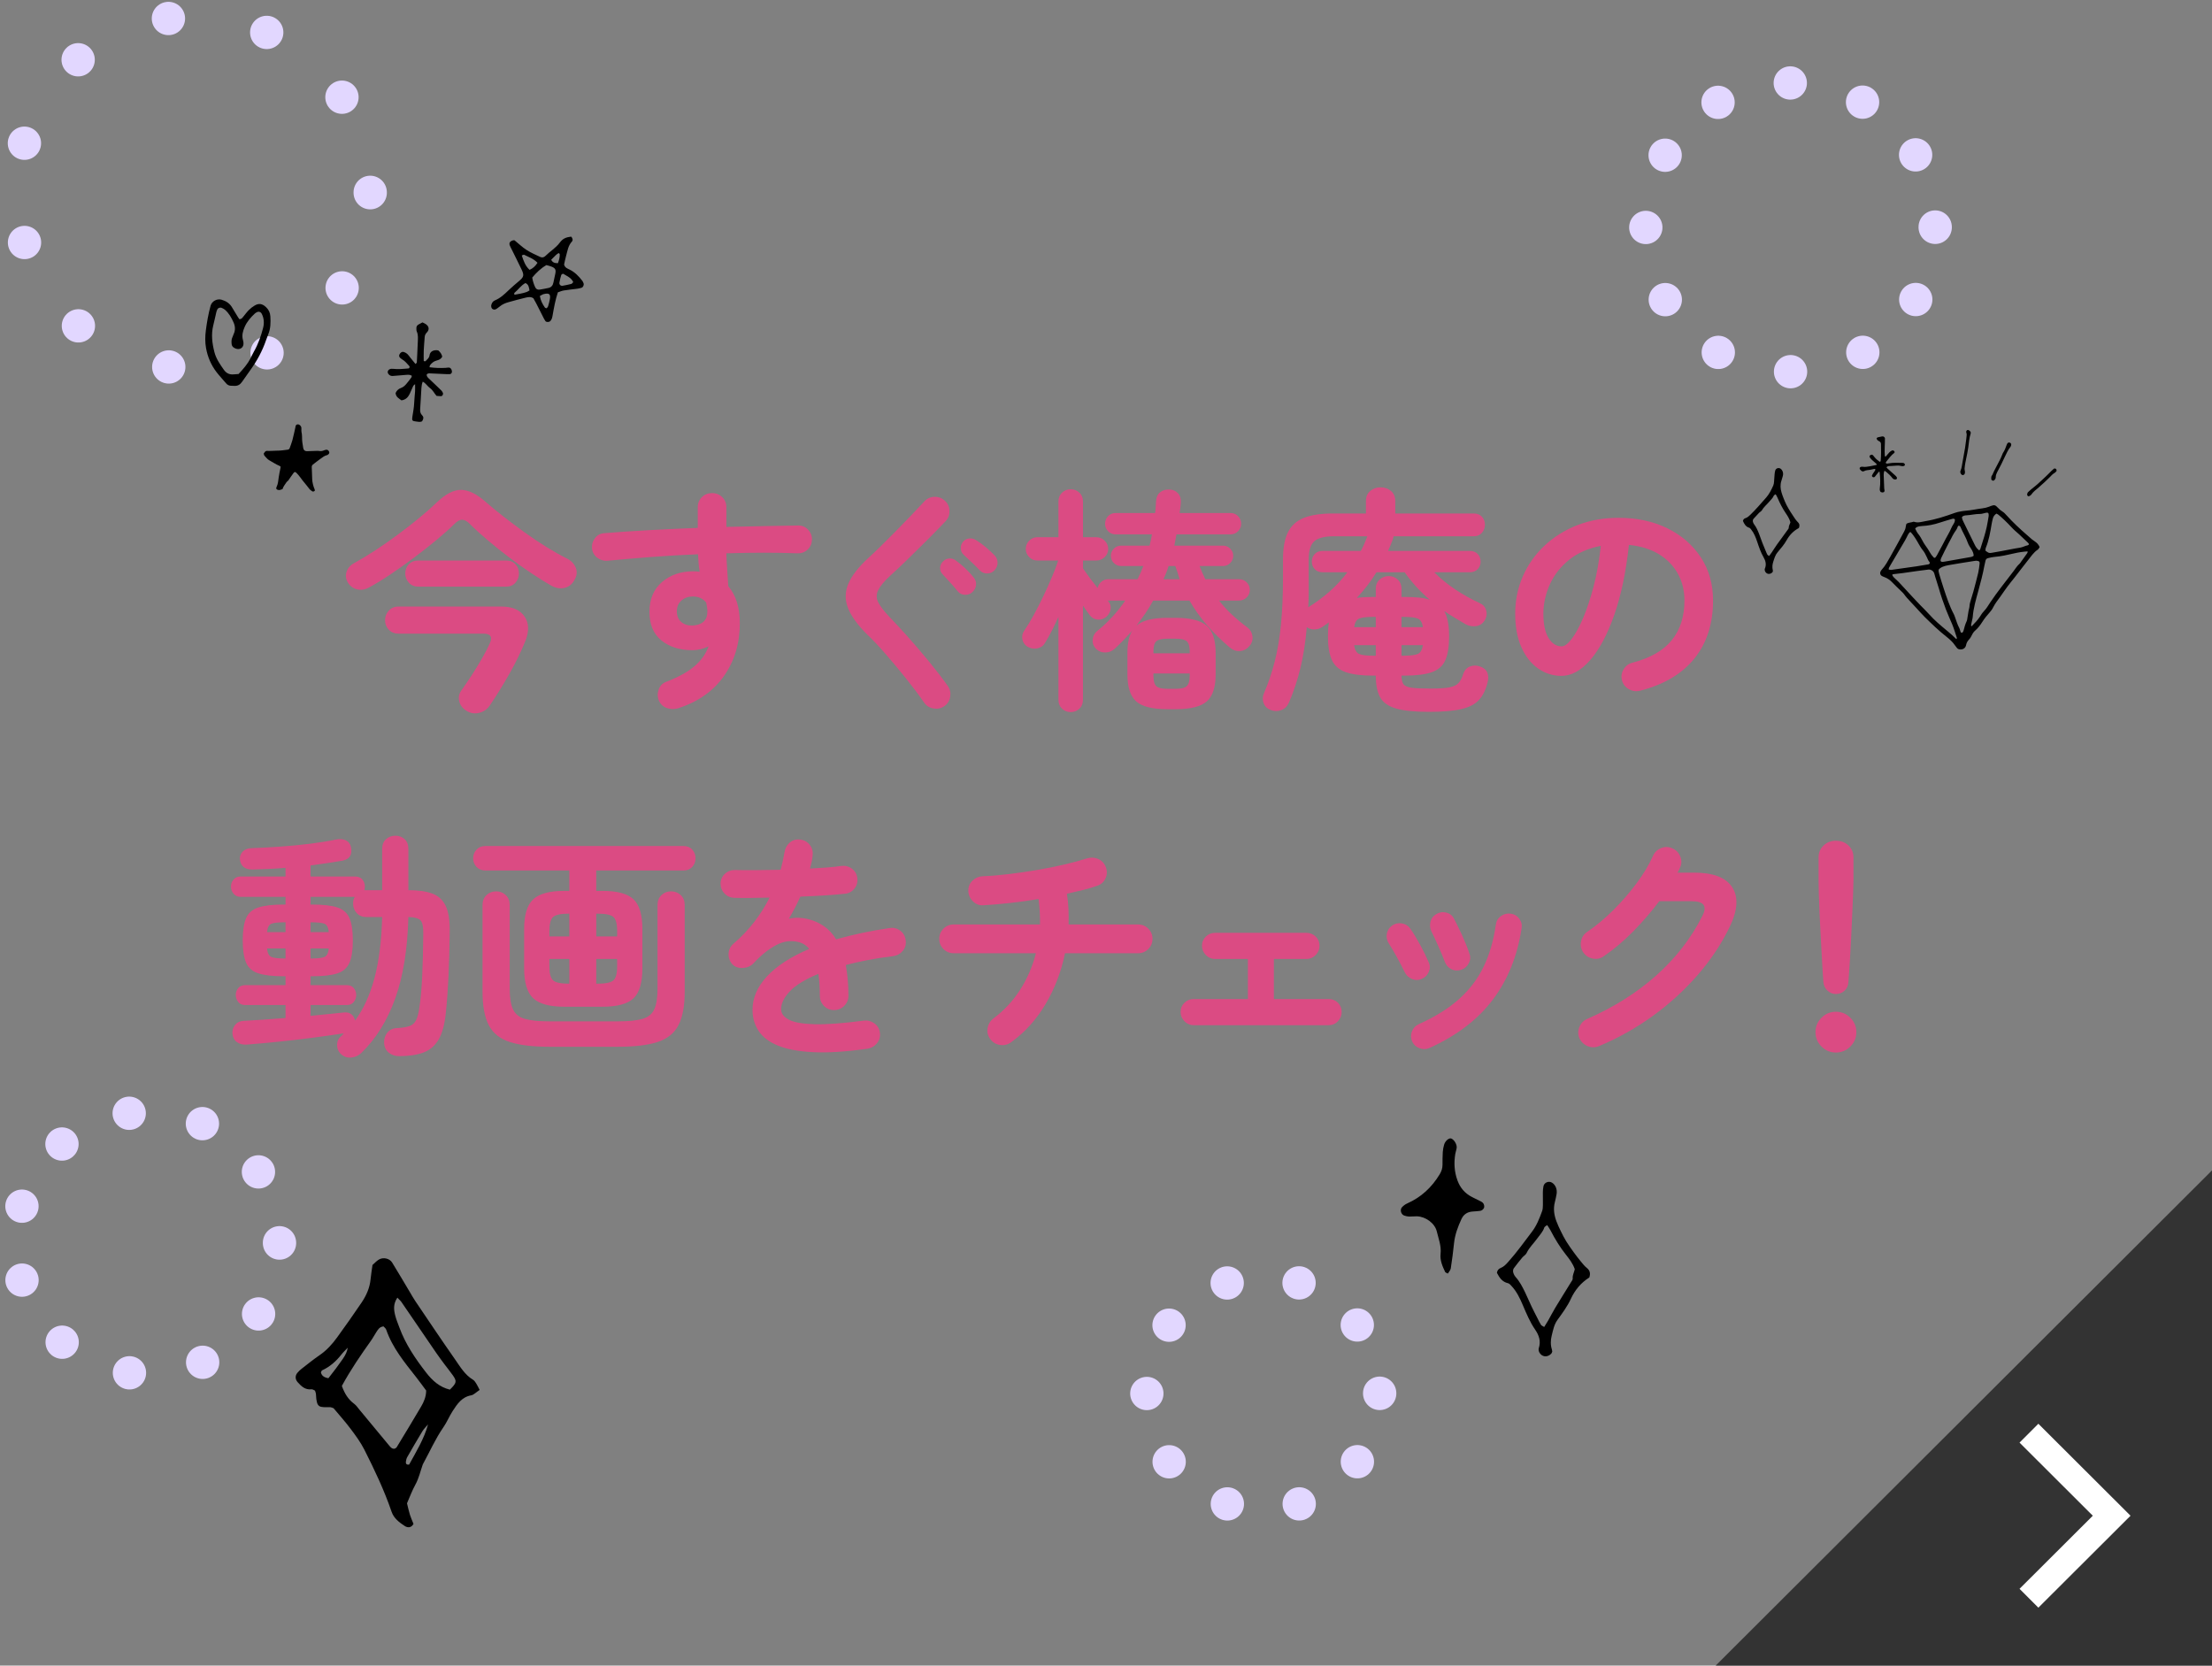 <?xml version="1.0" encoding="UTF-8"?><svg id="_レイヤー_1" xmlns="http://www.w3.org/2000/svg" width="332" height="250" viewBox="0 0 332 250"><rect x="0" y="0" width="332" height="250" fill="#808080" stroke="none"/><defs><style>.cls-1{stroke-dasharray:0 0 0 11.251;}.cls-1,.cls-2,.cls-3,.cls-4,.cls-5{fill:none;}.cls-1,.cls-2,.cls-4,.cls-5{stroke:#e2d7ff;stroke-linecap:round;stroke-linejoin:round;stroke-width:5px;}.cls-6{fill:#333;}.cls-7{fill:#db4b83;}.cls-2{stroke-dasharray:0 0 0 10.964;}.cls-3{stroke:#fff;stroke-miterlimit:10;stroke-width:4px;}.cls-4{stroke-dasharray:0 0 0 11.355;}.cls-5{stroke-dasharray:0 0 0 15.106;}</style></defs><g><polyline class="cls-6" points="332 175.675 332 250 257.508 250"/><polyline class="cls-3" points="304.525 239.893 316.941 227.506 304.525 215.118"/></g><g><path class="cls-7" d="M55.413,88.162c-.602,.336-1.197,.438-1.786,.306-.589-.131-1.052-.462-1.389-.99-.338-.552-.409-1.11-.216-1.674,.192-.564,.589-1.002,1.19-1.314,.962-.528,2.002-1.158,3.121-1.89,1.119-.732,2.237-1.512,3.355-2.34,1.119-.828,2.189-1.662,3.211-2.503,1.023-.84,1.907-1.62,2.652-2.34,1.322-1.272,2.544-1.902,3.662-1.89,1.119,.013,2.364,.63,3.735,1.854,.769,.672,1.647,1.393,2.634,2.16,.986,.769,2.026,1.548,3.121,2.34,1.094,.792,2.194,1.53,3.301,2.214,1.106,.684,2.14,1.266,3.103,1.746,.625,.312,1.058,.762,1.299,1.35,.241,.588,.193,1.183-.144,1.782-.338,.672-.837,1.092-1.497,1.26-.662,.168-1.354,.048-2.075-.36-.842-.48-1.804-1.08-2.886-1.8-1.083-.72-2.195-1.512-3.338-2.376-1.142-.864-2.232-1.734-3.265-2.61-1.035-.876-1.937-1.697-2.706-2.466-.409-.408-.788-.612-1.136-.612s-.728,.204-1.136,.612c-.722,.72-1.618,1.524-2.689,2.412-1.071,.888-2.207,1.782-3.409,2.682-1.204,.9-2.388,1.741-3.554,2.52-1.168,.78-2.22,1.422-3.157,1.926Zm14.685,18.576c-.602-.336-.987-.81-1.155-1.422-.168-.612-.061-1.182,.325-1.71,.481-.671,.997-1.434,1.551-2.286,.553-.852,1.07-1.697,1.551-2.538,.481-.84,.853-1.56,1.119-2.16,.481-1.008,.167-1.512-.939-1.512h-12.737c-.601,0-1.088-.198-1.461-.594-.373-.396-.559-.87-.559-1.422s.186-1.032,.559-1.44c.373-.408,.86-.612,1.461-.612h15.443c1.611,0,2.76,.486,3.446,1.458,.685,.972,.739,2.202,.162,3.69-.65,1.608-1.45,3.253-2.4,4.932-.95,1.68-1.93,3.264-2.94,4.752-.386,.576-.908,.948-1.57,1.116-.662,.167-1.281,.083-1.858-.252Zm-7.289-18.684c-.602,0-1.082-.198-1.443-.594-.361-.396-.541-.858-.541-1.386,0-.552,.18-1.014,.541-1.386,.36-.372,.841-.558,1.443-.558h13.134c.601,0,1.076,.186,1.425,.558,.348,.372,.523,.834,.523,1.386,0,.528-.174,.99-.523,1.386-.349,.396-.824,.594-1.425,.594h-13.134Z"/><path class="cls-7" d="M101.806,106.306c-.577,.167-1.136,.162-1.678-.018-.541-.18-.945-.535-1.209-1.062-.241-.552-.265-1.116-.072-1.692,.192-.576,.565-.972,1.119-1.188,1.827-.696,3.246-1.476,4.258-2.34,1.01-.864,1.719-1.859,2.129-2.988-.818,.384-1.624,.576-2.418,.576-1.901,0-3.452-.486-4.655-1.458-1.203-.972-1.804-2.406-1.804-4.302s.625-3.384,1.876-4.464c1.251-1.08,2.826-1.62,4.726-1.62,.168,0,.325,.006,.469,.018,.145,.012,.3,.03,.47,.054-.072-.408-.126-.828-.162-1.26s-.067-.888-.09-1.368c-2.406,.096-4.769,.234-7.09,.414-2.322,.18-4.481,.366-6.476,.558-.577,.048-1.095-.102-1.551-.45-.458-.348-.722-.81-.794-1.386-.049-.6,.108-1.128,.469-1.584,.36-.456,.83-.696,1.406-.72,2.045-.167,4.27-.318,6.675-.45,2.406-.132,4.847-.246,7.325-.342v-3.096c0-.6,.204-1.104,.613-1.512,.409-.408,.914-.612,1.516-.612,.625,0,1.142,.204,1.551,.612,.408,.408,.614,.913,.614,1.512v2.952c1.996-.048,3.908-.09,5.736-.126,1.827-.036,3.512-.066,5.051-.09,.601,0,1.1,.216,1.497,.648,.396,.432,.582,.936,.559,1.512-.024,.6-.247,1.092-.667,1.476-.421,.384-.933,.564-1.534,.539-3.079-.12-6.626-.12-10.643,0,.023,.841,.066,1.68,.126,2.52,.06,.84,.114,1.645,.161,2.412,1.155,1.368,1.732,3.228,1.732,5.58,0,3.001-.788,5.628-2.364,7.884-1.576,2.256-3.866,3.876-6.873,4.86Zm2.129-12.42c.697-.024,1.245-.21,1.641-.558,.397-.348,.595-.858,.595-1.53,0-.192-.018-.408-.054-.648-.036-.24-.078-.479-.126-.72-.505-.6-1.167-.9-1.985-.9-.673,0-1.244,.198-1.714,.594-.469,.396-.703,.942-.703,1.638s.221,1.23,.667,1.602c.444,.372,1.003,.546,1.678,.522Z"/><path class="cls-7" d="M141.751,105.982c-.482,.336-1.023,.456-1.624,.36-.601-.096-1.071-.384-1.407-.864-.817-1.176-1.737-2.399-2.76-3.672-1.022-1.272-2.038-2.49-3.049-3.654-1.01-1.164-1.936-2.142-2.778-2.934-1.42-1.416-2.37-2.73-2.85-3.942-.481-1.211-.47-2.424,.035-3.636,.506-1.212,1.516-2.514,3.031-3.906,.505-.456,1.112-1.032,1.822-1.728,.709-.696,1.461-1.445,2.255-2.25,.794-.804,1.563-1.596,2.309-2.376,.745-.779,1.419-1.494,2.02-2.142,.409-.432,.914-.653,1.516-.666,.601-.012,1.118,.186,1.551,.594,.433,.384,.661,.882,.685,1.494,.024,.612-.168,1.134-.577,1.566-.865,.912-1.81,1.878-2.832,2.898-1.023,1.021-2.009,1.992-2.959,2.916-.95,.924-1.774,1.698-2.471,2.322-.939,.864-1.558,1.602-1.859,2.214-.301,.612-.301,1.218,0,1.818,.3,.6,.872,1.344,1.714,2.232,.817,.84,1.75,1.849,2.796,3.024,1.046,1.176,2.093,2.4,3.139,3.672,1.046,1.272,1.978,2.484,2.796,3.636,.337,.48,.457,1.02,.361,1.62-.097,.6-.386,1.067-.866,1.404Zm4.185-17.1c-.312,.288-.691,.42-1.136,.396-.445-.023-.8-.204-1.064-.54-.289-.36-.65-.779-1.082-1.26-.434-.48-.83-.912-1.191-1.296-.241-.24-.36-.552-.36-.936s.156-.72,.469-1.008c.264-.264,.582-.401,.956-.414,.372-.012,.716,.114,1.028,.378,.385,.264,.83,.636,1.335,1.116,.505,.48,.914,.924,1.227,1.332,.289,.336,.415,.714,.379,1.134-.036,.42-.223,.786-.56,1.098Zm1.119-3.276c-.313-.336-.704-.726-1.173-1.17-.469-.444-.897-.846-1.281-1.206-.241-.216-.373-.516-.396-.9-.024-.384,.096-.732,.36-1.044,.265-.288,.583-.444,.956-.468,.373-.023,.716,.072,1.029,.288,.409,.24,.878,.582,1.407,1.026,.528,.444,.974,.858,1.335,1.242,.289,.312,.433,.678,.433,1.098s-.157,.798-.469,1.134c-.289,.312-.656,.468-1.101,.468s-.811-.156-1.1-.468Z"/><path class="cls-7" d="M160.705,106.882c-.505,0-.939-.168-1.299-.504-.361-.336-.541-.78-.541-1.332v-12.456c-.338,.744-.674,1.446-1.011,2.106-.337,.661-.662,1.242-.974,1.746-.241,.457-.62,.744-1.136,.864-.518,.12-1.017,.048-1.497-.216-.433-.264-.698-.635-.794-1.116-.096-.48,0-.924,.289-1.332,.433-.624,.896-1.386,1.389-2.286s.98-1.854,1.461-2.862c.482-1.008,.92-1.986,1.317-2.934,.396-.948,.704-1.758,.92-2.43h-3.139c-.482,0-.891-.174-1.227-.522-.337-.348-.505-.75-.505-1.206,0-.479,.168-.894,.505-1.242,.337-.348,.746-.522,1.227-.522h3.175v-5.364c0-.552,.18-.996,.541-1.332,.36-.336,.794-.504,1.299-.504s.938,.168,1.299,.504c.36,.336,.541,.78,.541,1.332v5.364h2.02c.481,0,.896,.174,1.245,.522,.348,.348,.523,.762,.523,1.242,0,.457-.174,.858-.523,1.206-.349,.348-.764,.522-1.245,.522h-2.02v1.188c.626,.913,1.359,1.896,2.2,2.952,.072-.384,.258-.702,.56-.954,.3-.252,.643-.378,1.028-.378h4.402c.337-.671,.625-1.332,.866-1.98h-3.32c-.433,0-.8-.149-1.1-.45-.301-.3-.451-.666-.451-1.098,0-.408,.15-.762,.451-1.062,.3-.3,.667-.45,1.1-.45h4.258c.072-.288,.138-.57,.199-.846,.06-.276,.114-.558,.162-.846h-5.449c-.457,0-.836-.156-1.136-.468-.301-.311-.451-.684-.451-1.116,0-.456,.15-.84,.451-1.152,.3-.312,.679-.468,1.136-.468h5.918c.048-.288,.077-.582,.09-.882,.012-.3,.03-.606,.054-.918,.048-.6,.258-1.044,.632-1.332,.372-.288,.835-.42,1.389-.396,.529,.024,.956,.216,1.28,.576,.325,.36,.463,.841,.415,1.44-.023,.24-.048,.486-.071,.738-.024,.252-.061,.51-.109,.774h7.649c.434,0,.806,.156,1.119,.468,.312,.312,.469,.696,.469,1.152,0,.432-.157,.804-.469,1.116s-.685,.468-1.119,.468h-8.118c-.049,.288-.103,.57-.163,.846-.061,.276-.114,.558-.162,.846h7.324c.409,0,.763,.15,1.065,.45,.3,.3,.451,.654,.451,1.062,0,.432-.151,.798-.451,1.098s-.656,.45-1.065,.45h-3.535c.24,.648,.529,1.309,.866,1.98h5.05c.457,0,.842,.156,1.155,.468,.312,.312,.469,.696,.469,1.152,0,.432-.157,.804-.469,1.116s-.698,.468-1.155,.468h-2.994c.577,.744,1.221,1.446,1.93,2.106,.71,.66,1.497,1.314,2.364,1.962,.408,.312,.649,.744,.721,1.296,.072,.553-.085,1.044-.469,1.476-.386,.456-.855,.702-1.407,.738-.554,.036-1.059-.138-1.515-.522-1.323-1.128-2.478-2.262-3.464-3.402-.987-1.14-1.853-2.358-2.599-3.654h-5.448c-.361,.672-.752,1.314-1.173,1.926-.421,.612-.872,1.23-1.353,1.854,.889-.792,2.453-1.188,4.69-1.188h1.19c2.237,0,3.801,.396,4.691,1.188,.89,.792,1.335,2.16,1.335,4.104v3.168c0,1.944-.445,3.306-1.335,4.086-.891,.78-2.454,1.17-4.691,1.17h-1.19c-2.261,0-3.831-.391-4.709-1.17s-1.316-2.142-1.316-4.086v-3.168c0-1.463,.24-2.592,.721-3.384-.794,.936-1.673,1.848-2.634,2.736-.386,.36-.854,.546-1.407,.558-.554,.012-1.035-.185-1.443-.594-.361-.408-.512-.87-.451-1.386,.06-.516,.282-.93,.667-1.242,.842-.671,1.611-1.392,2.309-2.16s1.335-1.572,1.912-2.412h-2.634l.036,.036c.336,.384,.469,.804,.396,1.26-.072,.456-.289,.84-.649,1.152-.386,.312-.812,.45-1.281,.414s-.86-.246-1.173-.63c-.145-.192-.307-.414-.487-.666-.18-.252-.367-.522-.559-.81v14.148c0,.552-.181,.996-.541,1.332-.361,.336-.794,.504-1.299,.504Zm12.412-8.82h5.448v-.252c0-.768-.144-1.284-.433-1.548s-.854-.396-1.696-.396h-1.19c-.866,0-1.438,.132-1.714,.396-.277,.264-.415,.78-.415,1.548v.252Zm2.129,5.328h1.19c.842,0,1.407-.138,1.696-.414,.289-.276,.433-.798,.433-1.566v-.324h-5.448v.324c0,.768,.138,1.29,.415,1.566,.276,.276,.848,.414,1.714,.414Zm-.614-16.452h2.418c-.096-.336-.199-.666-.306-.99-.109-.324-.223-.654-.343-.99h-1.011c-.193,.648-.445,1.309-.758,1.98Z"/><path class="cls-7" d="M214.465,106.846c-2.142,0-3.789-.168-4.944-.504-1.154-.336-1.948-.9-2.381-1.692-.433-.792-.649-1.872-.649-3.24h-.397c-1.756,0-3.127-.174-4.113-.522-.987-.348-1.678-.954-2.075-1.818-.396-.864-.595-2.052-.595-3.564,0-.408,.012-.779,.036-1.116,.023-.336,.06-.66,.108-.972-.168,.121-.331,.234-.486,.342-.157,.108-.319,.222-.487,.342-.361,.24-.757,.366-1.191,.378-.433,.012-.817-.102-1.154-.342-.193,2.256-.512,4.302-.956,6.138-.445,1.836-1.029,3.582-1.75,5.238-.241,.527-.625,.888-1.155,1.08-.528,.191-1.058,.18-1.587-.036-.529-.216-.878-.57-1.046-1.062-.168-.492-.144-.978,.072-1.458,.65-1.512,1.184-3.09,1.606-4.734,.42-1.644,.733-3.492,.938-5.544,.204-2.052,.306-4.41,.306-7.074v-2.736c0-1.728,.253-3.09,.758-4.086,.506-.996,1.305-1.71,2.4-2.142,1.094-.432,2.544-.648,4.348-.648h4.943v-1.872c0-.648,.217-1.152,.65-1.512,.433-.36,.95-.54,1.551-.54s1.119,.18,1.551,.54c.434,.36,.65,.864,.65,1.512v1.872h11.762c.529,0,.945,.162,1.245,.486,.3,.324,.451,.726,.451,1.206,0,.456-.151,.858-.451,1.206-.3,.348-.716,.522-1.245,.522h-12.014c-.024,.072-.042,.15-.055,.234-.012,.084-.042,.186-.09,.306-.096,.264-.205,.54-.324,.828-.121,.288-.241,.565-.361,.828h12.268c.505,0,.901,.156,1.19,.468s.434,.696,.434,1.152c0,.432-.145,.804-.434,1.116-.289,.312-.685,.468-1.19,.468h-5.34c.961,.96,2.02,1.824,3.175,2.592,1.154,.769,2.381,1.453,3.68,2.052,.481,.216,.794,.57,.938,1.062,.145,.492,.084,.978-.18,1.458-.313,.528-.746,.834-1.299,.918-.554,.084-1.083-.006-1.588-.27-.529-.312-1.065-.63-1.605-.954-.541-.324-1.078-.666-1.606-1.026,.481,.864,.721,2.124,.721,3.78,0,1.512-.186,2.7-.559,3.564-.373,.864-1.046,1.471-2.02,1.818-.975,.348-2.364,.522-4.168,.522h-.397c0,.576,.096,1.002,.289,1.278,.193,.276,.601,.456,1.227,.54,.624,.084,1.587,.126,2.886,.126,1.226,0,2.152-.06,2.778-.18,.626-.12,1.083-.335,1.371-.648,.289-.311,.517-.744,.685-1.296,.193-.6,.535-.996,1.029-1.188,.492-.192,1.004-.192,1.534,0,.553,.192,.913,.504,1.083,.936,.167,.432,.18,.913,.036,1.44-.265,1.104-.692,1.98-1.281,2.628-.59,.648-1.474,1.11-2.652,1.386-1.178,.275-2.802,.414-4.87,.414Zm-18.113-15.696c1.13-.696,2.194-1.481,3.193-2.358,.998-.876,1.895-1.842,2.689-2.898h-3.716c-.505,0-.902-.156-1.191-.468-.289-.311-.433-.684-.433-1.116,0-.456,.144-.84,.433-1.152s.686-.468,1.191-.468h5.736c.193-.36,.367-.72,.524-1.08,.156-.36,.306-.731,.451-1.116h-5.016c-1.395,0-2.376,.246-2.94,.738-.566,.492-.848,1.41-.848,2.754v5.022c0,.732-.025,1.446-.072,2.142Zm6.891,2.988h3.247v-1.548h-.361c-1.01,0-1.72,.085-2.129,.252-.409,.168-.662,.601-.757,1.296Zm2.886,4.284h.361v-1.584h-3.247c.096,.696,.343,1.134,.74,1.314,.396,.18,1.112,.27,2.146,.27Zm8.479-8.388c-1.443-1.224-2.706-2.604-3.789-4.14h-4.221c-.842,1.368-1.828,2.652-2.958,3.852,.36-.048,.745-.084,1.154-.108s.842-.036,1.299-.036h.397v-1.224c0-.576,.192-1.038,.577-1.386,.384-.348,.842-.522,1.37-.522s.981,.174,1.354,.522c.373,.348,.559,.81,.559,1.386v1.224h.397c.817,0,1.545,.03,2.183,.09,.637,.06,1.196,.174,1.678,.342Zm-4.258,4.104h3.211c-.096-.696-.355-1.128-.775-1.296-.422-.167-1.137-.252-2.147-.252h-.289v1.548Zm0,4.284h.289c1.035,0,1.756-.09,2.165-.27,.409-.18,.662-.618,.758-1.314h-3.211v1.584Z"/><path class="cls-7" d="M246.144,103.678c-.601,.144-1.167,.06-1.695-.252-.529-.311-.866-.756-1.01-1.332-.145-.576-.061-1.122,.252-1.638,.312-.516,.758-.846,1.335-.99,2.67-.696,4.636-1.823,5.899-3.384,1.263-1.56,1.894-3.54,1.894-5.94,0-1.512-.337-2.868-1.01-4.068-.673-1.2-1.63-2.172-2.869-2.916-1.239-.744-2.724-1.2-4.455-1.368-.434,4.032-1.161,7.519-2.184,10.458-1.022,2.94-2.225,5.208-3.608,6.804-1.383,1.596-2.833,2.394-4.348,2.394-1.275,0-2.442-.372-3.5-1.116-1.059-.744-1.894-1.812-2.508-3.204-.614-1.392-.92-3.06-.92-5.004,0-1.992,.379-3.858,1.136-5.598,.757-1.74,1.834-3.27,3.23-4.59,1.395-1.32,3.036-2.352,4.925-3.096,1.888-.744,3.962-1.116,6.224-1.116,2.741,0,5.178,.522,7.306,1.566,2.128,1.044,3.806,2.496,5.033,4.356,1.226,1.86,1.84,4.026,1.84,6.498,0,3.48-.933,6.378-2.796,8.694-1.865,2.316-4.588,3.93-8.173,4.842Zm-11.762-6.66c.433,0,.932-.366,1.498-1.098,.565-.732,1.136-1.769,1.714-3.114,.577-1.344,1.106-2.934,1.588-4.77,.481-1.836,.842-3.87,1.083-6.102-1.876,.36-3.452,1.05-4.727,2.07-1.274,1.021-2.236,2.232-2.886,3.636-.649,1.404-.987,2.874-1.01,4.41,0,1.633,.258,2.868,.776,3.708,.517,.84,1.173,1.26,1.966,1.26Z"/><path class="cls-7" d="M59.921,158.522c-.601,0-1.118-.168-1.551-.504-.433-.336-.673-.816-.721-1.44-.024-.625,.138-1.152,.487-1.584,.348-.432,.848-.66,1.497-.684,.794-.048,1.407-.15,1.841-.306,.433-.156,.758-.45,.974-.882,.216-.432,.385-1.08,.505-1.944,.192-1.272,.331-2.826,.415-4.662,.084-1.836,.138-3.93,.162-6.282,.023-1.056-.109-1.746-.397-2.07-.289-.324-.901-.498-1.84-.522-.12,4.8-.775,8.868-1.966,12.204-1.19,3.336-2.892,6.071-5.105,8.208-.433,.408-.95,.635-1.551,.684-.602,.048-1.131-.156-1.587-.612-.338-.36-.5-.804-.487-1.332,.012-.528,.21-.948,.595-1.26,.072-.072,.145-.144,.216-.216,.072-.072,.132-.144,.181-.216-1.251,.192-2.731,.402-4.438,.63-1.709,.228-3.452,.432-5.232,.612-1.78,.18-3.428,.33-4.943,.45-.577,.024-1.059-.108-1.444-.396-.385-.288-.601-.72-.649-1.296-.024-.48,.114-.906,.415-1.278,.3-.372,.715-.57,1.245-.594,.865-.048,1.845-.108,2.94-.18,1.094-.072,2.219-.156,3.374-.252v-1.944h-6.061c-.458,0-.807-.156-1.046-.468-.241-.312-.361-.66-.361-1.044s.12-.726,.361-1.026c.24-.3,.588-.45,1.046-.45h6.061v-1.332h-.253c-1.636,0-2.905-.144-3.806-.432-.902-.288-1.522-.822-1.859-1.602-.337-.78-.505-1.89-.505-3.33,0-1.463,.168-2.586,.505-3.366,.337-.78,.956-1.314,1.859-1.602,.902-.288,2.17-.432,3.806-.432h.253v-1.152h-6.711c-.457,0-.818-.156-1.083-.468-.265-.311-.396-.671-.396-1.08s.131-.761,.396-1.062c.264-.3,.625-.45,1.083-.45h6.711v-1.296c-.866,.072-1.714,.126-2.544,.162-.83,.036-1.618,.066-2.364,.09-1.178,.024-1.828-.492-1.948-1.548-.024-.432,.114-.81,.415-1.134,.3-.324,.727-.498,1.28-.522,1.371-.048,2.82-.126,4.348-.234,1.528-.108,3.018-.252,4.474-.432,1.455-.18,2.748-.39,3.879-.63,.577-.12,1.077-.084,1.497,.108,.421,.192,.679,.528,.776,1.008,.24,1.152-.181,1.836-1.264,2.052-.673,.12-1.419,.24-2.236,.36-.818,.121-1.672,.24-2.561,.36v1.656h6.674c.481,0,.849,.15,1.101,.45,.253,.301,.379,.654,.379,1.062,0,.096-.006,.192-.019,.288-.012,.096-.03,.18-.054,.252h2.67v-6.192c0-.624,.192-1.11,.577-1.458,.385-.348,.854-.522,1.407-.522s1.016,.174,1.389,.522c.373,.348,.559,.834,.559,1.458v6.192c1.467,0,2.657,.168,3.572,.504,.913,.336,1.588,.949,2.02,1.836,.434,.888,.637,2.184,.614,3.888-.024,2.4-.085,4.626-.18,6.678-.097,2.052-.229,3.858-.397,5.418-.168,1.776-.53,3.138-1.083,4.086-.554,.948-1.316,1.602-2.291,1.962-.974,.36-2.183,.54-3.626,.54Zm-19.844-18.612h2.779v-1.476h-.036c-1.035,0-1.732,.072-2.093,.216-.361,.144-.577,.565-.65,1.26Zm2.742,3.96h.036v-1.512h-2.779c.072,.696,.289,1.122,.65,1.278,.36,.156,1.058,.234,2.093,.234Zm10.463,9.324c1.275-1.728,2.249-3.857,2.923-6.39s1.059-5.586,1.155-9.162h-2.381c-.602,0-1.083-.198-1.444-.594-.36-.396-.54-.87-.54-1.422,0-.408,.083-.744,.252-1.008h-6.639v1.152h.216c1.66,0,2.928,.144,3.806,.432,.878,.288,1.485,.822,1.822,1.602,.336,.78,.505,1.902,.505,3.366,0,1.44-.169,2.55-.505,3.33-.338,.78-.945,1.314-1.822,1.602-.878,.288-2.146,.432-3.806,.432h-.216v1.332h5.448c.457,0,.806,.15,1.046,.45,.24,.3,.361,.643,.361,1.026s-.121,.732-.361,1.044c-.241,.312-.589,.468-1.046,.468h-5.448v1.62c.961-.096,1.876-.185,2.741-.27,.866-.084,1.624-.162,2.274-.234,.456-.048,.83,.042,1.118,.27,.289,.228,.47,.546,.541,.954Zm-6.674-13.284h2.741c-.071-.696-.289-1.116-.649-1.26-.361-.144-1.059-.216-2.093-.216v1.476Zm0,3.96c1.034,0,1.731-.078,2.093-.234,.36-.156,.577-.582,.649-1.278h-2.741v1.512Z"/><path class="cls-7" d="M84.691,151.106c-2.189,0-3.741-.419-4.654-1.26-.915-.84-1.371-2.352-1.371-4.536v-5.832c0-2.16,.456-3.66,1.371-4.5,.913-.84,2.466-1.26,4.654-1.26h.757v-3.06h-12.592c-.554,0-.998-.18-1.335-.54-.338-.36-.505-.792-.505-1.296s.167-.936,.505-1.296c.337-.36,.781-.54,1.335-.54h29.731c.553,0,.992,.18,1.316,.54,.325,.36,.487,.792,.487,1.296s-.162,.936-.487,1.296c-.325,.36-.763,.54-1.316,.54h-13.098v3.06h.939c2.212,0,3.763,.42,4.654,1.26,.89,.84,1.335,2.34,1.335,4.5v5.832c0,2.184-.445,3.696-1.335,4.536-.891,.84-2.442,1.26-4.654,1.26h-5.737Zm-2.201,6.012c-2.477,0-4.455-.234-5.935-.702-1.479-.468-2.538-1.302-3.175-2.502-.637-1.2-.956-2.892-.956-5.076v-12.996c0-.624,.199-1.122,.596-1.494,.396-.372,.884-.558,1.461-.558,.553,0,1.028,.186,1.425,.558,.396,.372,.595,.87,.595,1.494v12.528c0,1.392,.168,2.442,.505,3.15,.337,.708,.939,1.182,1.804,1.422,.866,.24,2.069,.36,3.609,.36h10.355c1.563,0,2.772-.12,3.626-.36,.853-.24,1.449-.714,1.785-1.422,.337-.707,.505-1.758,.505-3.15v-12.528c0-.624,.199-1.122,.596-1.494,.396-.372,.871-.558,1.425-.558,.577,0,1.064,.186,1.461,.558,.396,.372,.595,.87,.595,1.494v12.996c0,2.184-.319,3.876-.956,5.076-.637,1.2-1.69,2.034-3.156,2.502-1.468,.468-3.452,.702-5.954,.702h-10.211Zm-.035-16.56h2.994v-3.42h-.071c-1.179,0-1.961,.162-2.346,.486s-.576,1.05-.576,2.178v.756Zm2.923,7.092h.071v-3.708h-2.994v1.08c0,1.104,.192,1.818,.576,2.142,.385,.324,1.167,.486,2.346,.486Zm4.113-7.092h3.139v-.756c0-1.128-.193-1.854-.577-2.178s-1.167-.486-2.345-.486h-.216v3.42Zm0,7.092h.216c1.178,0,1.96-.162,2.345-.486,.385-.324,.577-1.038,.577-2.142v-1.08h-3.139v3.708Z"/><path class="cls-7" d="M130.229,157.406c-3.223,.456-5.941,.63-8.154,.522-2.214-.108-3.987-.439-5.322-.99-1.335-.552-2.303-1.29-2.904-2.214-.602-.924-.902-1.974-.902-3.15,0-1.8,.727-3.48,2.183-5.04,1.455-1.56,3.567-2.928,6.332-4.104-.385-.48-.854-.804-1.407-.972-1.203-.36-2.387-.228-3.554,.396-1.167,.624-2.303,1.536-3.409,2.736-.409,.432-.945,.666-1.606,.702-.662,.036-1.197-.162-1.605-.594-.386-.456-.56-.984-.524-1.584,.036-.6,.283-1.092,.74-1.476,1.178-1.008,2.219-2.1,3.121-3.276,.901-1.175,1.665-2.388,2.291-3.636-1.035,.024-2.003,.042-2.905,.054-.902,.013-1.678,.006-2.327-.018-.601,0-1.106-.21-1.515-.63-.409-.419-.614-.93-.614-1.53,.024-.6,.252-1.092,.686-1.476,.433-.384,.949-.564,1.551-.54,.842,.024,1.858,.03,3.049,.018,1.19-.012,2.435-.03,3.734-.054,.12-.456,.229-.9,.325-1.332,.096-.432,.18-.864,.252-1.296,.096-.6,.361-1.085,.794-1.458,.434-.372,.95-.522,1.551-.45,.601,.072,1.083,.336,1.444,.792,.36,.456,.505,.984,.433,1.584-.024,.312-.072,.636-.144,.972-.072,.336-.157,.672-.253,1.008,.913-.048,1.768-.102,2.561-.162,.794-.06,1.503-.138,2.129-.234,.601-.072,1.136,.066,1.605,.414,.47,.348,.74,.822,.812,1.422,.072,.6-.078,1.128-.451,1.584-.373,.456-.848,.708-1.425,.756-.891,.096-1.912,.18-3.066,.252-1.155,.072-2.358,.132-3.609,.18-.529,1.176-1.107,2.28-1.731,3.312,.577-.12,1.13-.162,1.659-.126,.53,.036,1.035,.126,1.516,.27,.721,.192,1.425,.522,2.11,.99,.686,.468,1.293,1.123,1.822,1.962,1.178-.336,2.435-.648,3.77-.936,1.335-.288,2.748-.54,4.24-.756,.577-.096,1.106,.031,1.587,.378,.481,.349,.758,.823,.83,1.422,.096,.6-.036,1.128-.397,1.584-.361,.456-.842,.733-1.443,.828-1.396,.168-2.683,.366-3.861,.594-1.178,.228-2.273,.474-3.284,.738,.12,.648,.217,1.356,.289,2.124,.072,.769,.109,1.597,.109,2.484,0,.6-.21,1.11-.631,1.53-.421,.42-.933,.63-1.534,.63s-1.107-.209-1.515-.63c-.409-.419-.614-.93-.614-1.53,0-1.224-.072-2.316-.216-3.276-1.972,.816-3.398,1.687-4.275,2.61-.879,.924-1.317,1.818-1.317,2.682,0,.648,.385,1.176,1.155,1.584,.769,.409,2.056,.636,3.86,.684,1.804,.048,4.269-.131,7.396-.54,.577-.072,1.106,.067,1.588,.414,.482,.348,.758,.822,.83,1.422,.072,.576-.072,1.092-.433,1.548-.361,.456-.83,.732-1.407,.828Z"/><path class="cls-7" d="M151.762,156.434c-.482,.36-1.029,.497-1.641,.414-.614-.084-1.101-.366-1.461-.846-.386-.504-.53-1.056-.434-1.656,.096-.6,.385-1.092,.866-1.476,1.588-1.176,2.923-2.604,4.005-4.284,1.083-1.68,1.876-3.516,2.381-5.508h-12.34c-.601,0-1.113-.21-1.533-.63-.421-.42-.631-.93-.631-1.53s.21-1.11,.631-1.53c.42-.42,.932-.63,1.533-.63h12.954c.023-1.247-.049-2.52-.217-3.816-1.443,.24-2.875,.439-4.293,.594-1.42,.156-2.743,.27-3.969,.342-.602,.048-1.125-.144-1.57-.576-.445-.432-.68-.948-.704-1.548-.025-.623,.181-1.146,.614-1.566,.433-.419,.949-.642,1.551-.666,1.203-.048,2.502-.156,3.896-.324,1.395-.168,2.802-.372,4.221-.612,1.419-.24,2.773-.51,4.06-.81,1.286-.3,2.422-.605,3.409-.918,.601-.192,1.178-.168,1.732,.072,.553,.24,.938,.648,1.154,1.224,.217,.576,.199,1.141-.054,1.692-.252,.552-.68,.924-1.281,1.116-.601,.216-1.287,.42-2.056,.612-.77,.192-1.588,.384-2.454,.576,.12,.744,.199,1.506,.235,2.286,.036,.78,.042,1.554,.018,2.322h10.428c.601,0,1.113,.21,1.534,.63,.421,.42,.631,.93,.631,1.53s-.21,1.11-.631,1.53c-.421,.42-.933,.63-1.534,.63h-10.968c-.554,2.736-1.522,5.274-2.905,7.614-1.384,2.34-3.11,4.254-5.178,5.742Z"/><path class="cls-7" d="M179.144,153.878c-.529,0-.987-.198-1.371-.594s-.577-.858-.577-1.386c0-.552,.193-1.014,.577-1.386s.842-.558,1.371-.558h8.154v-6.012h-4.943c-.529,0-.987-.198-1.371-.594s-.577-.858-.577-1.386c0-.552,.193-1.014,.577-1.386,.385-.372,.842-.558,1.371-.558h13.71c.553,0,1.022,.186,1.407,.558,.385,.372,.577,.834,.577,1.386,0,.528-.193,.99-.577,1.386-.386,.396-.855,.594-1.407,.594h-4.87v6.012h8.226c.553,0,1.015,.186,1.389,.558,.373,.372,.559,.834,.559,1.386,0,.528-.186,.99-.559,1.386-.374,.396-.836,.594-1.389,.594h-20.278Z"/><path class="cls-7" d="M213.395,146.93c-.482,.216-.969,.222-1.461,.018-.493-.204-.86-.546-1.1-1.026-.386-.792-.789-1.566-1.209-2.322-.422-.756-.801-1.398-1.136-1.926-.313-.456-.428-.948-.344-1.476,.084-.528,.344-.948,.776-1.26,.433-.311,.92-.426,1.461-.342,.541,.084,.968,.342,1.281,.774,.456,.648,.949,1.458,1.479,2.43,.529,.972,.95,1.831,1.263,2.574,.241,.48,.258,.972,.055,1.476-.206,.504-.56,.864-1.065,1.08Zm1.155,10.368c-.481,.216-.981,.228-1.497,.036-.518-.192-.884-.528-1.101-1.008-.216-.504-.228-1.008-.035-1.512,.192-.504,.528-.864,1.01-1.08,2.454-1.104,4.468-2.358,6.044-3.762,1.575-1.404,2.808-3.024,3.698-4.86,.89-1.836,1.503-3.942,1.84-6.318,.072-.552,.331-.984,.776-1.296,.444-.311,.932-.432,1.461-.36,.528,.072,.956,.324,1.28,.756,.325,.432,.439,.924,.344,1.476-.626,4.128-2.063,7.686-4.312,10.674-2.249,2.988-5.418,5.406-9.507,7.254Zm4.763-11.736c-.529,.168-1.023,.138-1.48-.09-.457-.228-.782-.594-.974-1.098-.265-.696-.595-1.488-.992-2.376-.396-.888-.727-1.596-.992-2.124-.24-.48-.3-.977-.18-1.494,.12-.516,.409-.905,.866-1.17,.481-.288,.986-.366,1.515-.234,.528,.132,.914,.438,1.155,.918,.36,.672,.763,1.494,1.209,2.466,.444,.972,.811,1.89,1.1,2.754,.193,.504,.162,.997-.09,1.476-.253,.48-.631,.805-1.136,.972Z"/><path class="cls-7" d="M240.023,157.01c-.577,.239-1.149,.246-1.714,.017-.566-.228-.981-.618-1.245-1.17-.241-.552-.247-1.116-.018-1.692,.228-.576,.619-.984,1.173-1.224,3.992-1.752,7.444-3.924,10.355-6.516,2.91-2.592,5.207-5.544,6.891-8.856,.408-.768,.486-1.344,.234-1.728-.252-.383-.872-.576-1.858-.576h-4.799c-1.155,1.536-2.442,3.03-3.861,4.482-1.419,1.452-2.898,2.706-4.438,3.762-.482,.36-1.028,.486-1.641,.378-.614-.108-1.1-.414-1.461-.918-.338-.504-.451-1.062-.343-1.674,.108-.612,.415-1.085,.92-1.422,1.347-.912,2.657-2.003,3.933-3.276,1.274-1.272,2.435-2.61,3.481-4.014,1.046-1.404,1.87-2.778,2.471-4.122,.241-.552,.65-.941,1.227-1.17,.577-.228,1.142-.21,1.695,.054,.553,.24,.945,.648,1.174,1.224,.228,.576,.209,1.14-.055,1.692-.096,.24-.216,.48-.36,.72h2.489c2.863,0,4.768,.732,5.719,2.196,.95,1.464,.824,3.444-.379,5.94-1.226,2.544-2.833,4.956-4.816,7.236-1.985,2.28-4.228,4.326-6.729,6.138-2.503,1.812-5.185,3.317-8.046,4.518Z"/><path class="cls-7" d="M275.552,157.982c-.843,0-1.564-.3-2.165-.9-.601-.6-.901-1.32-.901-2.16s.3-1.56,.901-2.16c.601-.6,1.322-.9,2.165-.9s1.563,.301,2.165,.9c.601,.6,.901,1.32,.901,2.16s-.3,1.56-.901,2.16c-.602,.6-1.323,.9-2.165,.9Zm0-8.784c-.482,0-.902-.168-1.263-.504-.361-.335-.566-.756-.614-1.26-.072-.912-.139-1.956-.199-3.132-.06-1.176-.126-2.382-.198-3.618-.072-1.236-.133-2.417-.181-3.546-.048-1.128-.084-2.124-.108-2.988-.024-.864-.036-1.499-.036-1.908v-3.564c0-.696,.247-1.284,.74-1.764,.492-.48,1.112-.72,1.858-.72,.769,0,1.401,.24,1.894,.72,.493,.48,.74,1.068,.74,1.764v3.564c0,.408-.018,1.044-.054,1.908-.036,.864-.078,1.86-.126,2.988-.049,1.128-.103,2.31-.162,3.546-.061,1.236-.126,2.442-.199,3.618-.072,1.176-.144,2.22-.216,3.132-.024,.504-.216,.924-.577,1.26-.361,.337-.794,.504-1.299,.504Z"/></g><ellipse class="cls-4" cx="268.736" cy="34.12" rx="21.717" ry="21.668"/><ellipse class="cls-5" cx="29.082" cy="28.924" rx="26.483" ry="26.424"/><ellipse class="cls-2" cx="189.602" cy="209.148" rx="17.473" ry="17.434"/><path d="M282.813,70.696c-.064,.192-.094,.404-.089,.611,.015,.661,.047,1.321,.078,1.981,.006,.124,.043,.246,.052,.37,.003,.048-.021,.106-.049,.147-.123,.177-.498,.141-.602-.051-.071-.132-.086-.268-.066-.414,.117-.836,.068-1.671-.026-2.505-.001-.011-.025-.019-.037-.028-.09-.015-.124,.055-.167,.109-.167,.21-.329,.424-.5,.629-.092,.11-.224,.121-.338,.049-.08-.05-.13-.152-.098-.228,.041-.097,.09-.193,.147-.282,.096-.15,.206-.293,.301-.444,.036-.057,.047-.129,.066-.184-.087-.099-.18-.076-.262-.053-.329,.094-.664,.146-1.003,.177-.146,.013-.278,.055-.407,.124-.18,.097-.345,.064-.489-.08-.05-.05-.104-.099-.148-.154-.13-.162-.05-.362,.161-.4,.069-.012,.144-.025,.212-.012,.38,.069,.749-.015,1.119-.072,.335-.051,.665-.136,.989-.204,.044-.091-.002-.142-.056-.19-.215-.188-.436-.37-.643-.566-.116-.109-.219-.235-.311-.365-.096-.136-.048-.281,.099-.358,.157-.083,.278-.071,.387,.05,.084,.092,.159,.192,.236,.291,.2,.256,.46,.446,.714,.641,.024,.019,.068,.011,.124,.019,.025-.058,.07-.119,.075-.184,.063-.82,.054-1.642,.035-2.464-.005-.199-.095-.349-.271-.428-.191-.086-.33-.205-.39-.406,.037-.122,.141-.167,.239-.193,.19-.051,.385-.079,.578-.118,.209-.042,.343,.053,.438,.243,.019,.912-.103,1.836-.006,2.744,.113,.054,.161-.007,.207-.059,.164-.189,.315-.389,.489-.567,.097-.099,.225-.173,.349-.241,.125-.068,.242-.023,.342,.071,.086,.081,.1,.219,.014,.283-.483,.355-.806,.854-1.187,1.3-.059,.07-.102,.147-.057,.246,.131,.093,.279,.047,.411,.021,.693-.136,1.392-.079,2.089-.074,.11,0,.219,.03,.288,.12,.039,.051,.073,.132,.06,.19-.012,.057-.076,.123-.133,.145-.154,.059-.318,.045-.476,.003-.283-.076-.564-.063-.852-.032-.32,.035-.643,.036-.965,.056-.121,.008-.121,.013-.343,.164,.037,.056,.066,.122,.114,.166,.383,.35,.766,.699,1.158,1.038,.11,.095,.213,.189,.282,.317,.073,.135-.018,.321-.166,.323-.18,.002-.347-.014-.476-.183-.271-.356-.592-.669-.94-.951-.08-.065-.151-.159-.302-.141Z"/><path d="M269.993,79.254c-.806,.426-1.399,1.042-1.833,1.818-.373,.668-.875,1.246-1.365,1.824-.355,.419-.475,.91-.638,1.393-.14,.415-.186,.849-.078,1.285,.013,.052,.01,.107,.016,.18-.032,.055-.058,.14-.115,.19-.376,.326-.864,.238-1.067-.203-.052-.112-.069-.28-.023-.389,.257-.614,.116-1.17-.198-1.713-.425-.735-.689-1.536-.959-2.335-.218-.644-.463-1.279-.896-1.817-.083-.103-.177-.237-.291-.271-.533-.161-.757-.581-.947-1.026,.046-.227,.19-.359,.375-.417,.3-.093,.508-.289,.728-.499,.848-.81,1.597-1.71,2.376-2.583,.479-.537,.783-1.176,1.075-1.821,.076-.168,.095-.367,.114-.554,.036-.378,.048-.758,.083-1.136,.017-.189,.046-.379,.098-.561,.095-.335,.512-.472,.795-.273,.314,.221,.457,.662,.344,1.092-.062,.236-.129,.472-.208,.702-.203,.591-.163,1.18,.008,1.765,.091,.312,.205,.619,.326,.922,.131,.328,.265,.657,.427,.97,.187,.361,.399,.71,.612,1.057,.184,.301,.378,.596,.581,.884,.156,.221,.308,.452,.504,.635,.291,.271,.284,.558,.157,.88Zm-3.479-5.071c-.121,.087-.249,.13-.281,.21-.146,.368-.443,.615-.684,.906-.362,.438-.82,.79-1.108,1.296-.088,.155-.29,.241-.422,.377-.283,.292-.561,.59-.828,.897-.137,.157-.131,.354-.065,.542,.035,.101,.083,.204,.149,.288,.338,.436,.55,.937,.749,1.442,.179,.453,.33,.917,.505,1.372,.146,.38,.308,.754,.465,1.13,.084,.2,.157,.406,.262,.595,.046,.082,.158,.128,.275,.217,.148-.203,.278-.372,.397-.548,.258-.383,.498-.777,.765-1.153,.52-.73,1.056-1.45,1.582-2.177,.079-.109,.199-.234,.196-.348-.008-.315,.182-.561,.252-.833-.136-.528-.426-.965-.71-1.386-.491-.727-.882-1.497-1.222-2.299-.071-.168-.17-.325-.278-.527Z"/><path d="M238.545,191.745c-1.266,.798-2.16,1.879-2.772,3.205-.527,1.14-1.277,2.149-2.005,3.155-.529,.73-.663,1.548-.869,2.36-.177,.697-.197,1.412,.032,2.114,.027,.083,.03,.174,.049,.293-.046,.093-.078,.236-.165,.324-.574,.581-1.385,.498-1.772-.199-.098-.177-.148-.45-.087-.634,.343-1.037,.043-1.929-.539-2.779-.788-1.15-1.319-2.428-1.862-3.702-.438-1.028-.918-2.035-1.695-2.863-.149-.159-.319-.366-.51-.408-.893-.196-1.312-.857-1.678-1.561,.046-.377,.265-.612,.562-.729,.479-.19,.795-.536,1.129-.908,1.287-1.432,2.4-2.998,3.565-4.525,.717-.939,1.135-2.023,1.532-3.115,.103-.284,.11-.613,.116-.922,.013-.623-.016-1.247-.007-1.87,.004-.311,.028-.626,.09-.93,.114-.56,.779-.836,1.267-.546,.542,.322,.831,1.026,.7,1.745-.072,.394-.152,.788-.253,1.176-.258,.992-.12,1.952,.233,2.889,.189,.5,.414,.988,.649,1.468,.255,.521,.516,1.042,.821,1.535,.351,.568,.742,1.113,1.134,1.655,.339,.469,.694,.928,1.062,1.375,.282,.342,.561,.702,.905,.976,.511,.408,.535,.878,.367,1.421Zm-6.331-7.867c-.188,.158-.392,.243-.434,.379-.194,.62-.649,1.062-1.006,1.569-.537,.762-1.243,1.395-1.652,2.259-.125,.265-.445,.431-.643,.669-.427,.513-.844,1.036-1.242,1.571-.204,.274-.169,.596-.039,.895,.07,.161,.162,.323,.279,.453,.608,.672,1.018,1.465,1.407,2.268,.349,.72,.656,1.46,.999,2.183,.287,.604,.599,1.195,.903,1.791,.162,.317,.309,.645,.504,.941,.085,.129,.274,.189,.477,.321,.217-.351,.409-.643,.581-.946,.374-.658,.718-1.334,1.108-1.982,.76-1.261,1.547-2.506,2.316-3.761,.115-.188,.296-.407,.277-.594-.053-.515,.227-.942,.309-1.396-.289-.847-.818-1.527-1.336-2.181-.894-1.128-1.631-2.34-2.288-3.61-.138-.267-.319-.511-.52-.828Z"/><g><path d="M295.559,64.614c.019,.016,.057,.046,.094,.078,.124,.106,.172,.241,.122,.394-.22,.67-.257,1.37-.355,2.06-.039,.273-.084,.545-.136,.816-.096,.494-.206,.986-.299,1.48-.054,.287-.093,.577-.12,.868-.012,.126,.014,.258,.043,.383,.03,.132,.026,.257-.013,.384-.042,.135-.145,.216-.285,.228-.131,.011-.217-.063-.281-.161-.101-.156-.151-.324-.067-.507,.187-.406,.206-.85,.294-1.279,.052-.254,.087-.512,.137-.766,.177-.892,.324-1.789,.424-2.693,.012-.113,.018-.227,.038-.339,.04-.211,.046-.419-.027-.625-.005-.015-.011-.031-.014-.047-.025-.139,.036-.272,.15-.329,.077-.039,.182-.024,.296,.054Z"/><path d="M299.024,71.304c.1-.225,.177-.423,.273-.611,.305-.594,.621-1.183,.924-1.778,.11-.217,.196-.446,.293-.67,.039-.09,.062-.19,.117-.268,.264-.378,.409-.809,.565-1.236,.022-.061,.05-.12,.084-.176,.081-.135,.239-.183,.383-.122,.153,.065,.23,.191,.196,.351-.02,.093-.043,.199-.102,.269-.402,.484-.624,1.066-.904,1.616-.162,.319-.301,.65-.462,.97-.212,.421-.443,.833-.651,1.257-.107,.218-.196,.449-.195,.7,.001,.193-.091,.344-.223,.473-.075,.074-.173,.088-.272,.048-.096-.039-.176-.108-.18-.212-.008-.228-.016-.462,.154-.611Z"/><path d="M304.345,73.921c.044-.043,.12-.126,.205-.199,.221-.191,.438-.389,.671-.564,.599-.451,1.115-.992,1.674-1.487,.352-.312,.671-.661,1.008-.99,.116-.113,.236-.223,.362-.324,.096-.077,.267-.037,.349,.068,.069,.087,.084,.25,.02,.319-.077,.083-.152,.178-.248,.231-.305,.17-.524,.435-.763,.675-.526,.531-1.081,1.029-1.644,1.521-.388,.339-.819,.639-1.113,1.081-.066,.1-.2,.16-.312,.222-.102,.056-.233-.017-.274-.13-.049-.133-.02-.255,.063-.424Z"/></g><path d="M286.143,78.624c.328-.22,.697-.179,1.018-.305,.039-.015,.094-.013,.134,.001,.581,.205,1.147-.007,1.704-.099,1.504-.246,2.954-.715,4.384-1.233,.307-.112,.617-.179,.933-.233,.227-.039,.455-.078,.684-.093,.853-.059,1.684-.26,2.53-.36,.371-.044,.722-.135,1.067-.267,.065-.025,.125-.059,.19-.082,.548-.201,.69-.166,1.085,.265,.202,.221,.422,.411,.685,.568,.231,.137,.422,.353,.606,.557,.957,1.06,1.997,2.035,3.078,2.968,.243,.21,.478,.431,.725,.637,.14,.117,.292,.221,.445,.321,.316,.206,.557,.471,.718,.843-.089,.129-.15,.302-.272,.382-.656,.429-1.055,1.085-1.534,1.671-.262,.32-.51,.651-.764,.978-.422,.545-.842,1.093-1.266,1.637-.326,.417-.668,.821-.983,1.246-.369,.499-.714,1.015-1.074,1.521-.186,.262-.389,.512-.569,.778-.18,.266-.364,.534-.503,.822-.143,.295-.328,.546-.545,.788-.398,.444-.774,.904-1.095,1.414-.292,.464-.627,.909-1.047,1.277-.21,.184-.372,.397-.492,.655-.124,.267-.273,.522-.486,.745-.203,.213-.346,.477-.405,.786-.089,.467-.45,.674-.836,.668-.247-.004-.45-.068-.588-.288-.061-.097-.145-.179-.209-.275-.348-.523-.803-.943-1.293-1.327-1.163-.909-2.218-1.936-3.271-2.965-.443-.434-.847-.908-1.269-1.364-.281-.303-.558-.61-.845-.908-.367-.382-.726-.769-1.033-1.204-.104-.148-.25-.269-.381-.397-.443-.435-.903-.855-1.328-1.307-.356-.378-.758-.665-1.247-.838-.129-.046-.258-.102-.375-.173-.201-.121-.282-.39-.188-.606,.046-.104,.1-.212,.176-.293,.556-.596,.929-1.312,1.33-2.01,.389-.678,.76-1.367,1.136-2.052,.31-.564,.615-1.131,.923-1.697,.122-.224,.207-.458,.236-.716,.017-.156,.074-.308,.107-.437Zm10.436,5.542c-.078,.011-.192,.023-.306,.041-1.158,.185-2.319,.357-3.473,.564-.536,.096-1.08,.172-1.563,.486-.256,.167-.32,.281-.264,.552,.028,.135,.059,.27,.099,.401,.215,.702,.423,1.407,.655,2.104,.441,1.329,.872,2.662,1.535,3.904,.075,.141,.121,.297,.177,.448,.199,.537,.351,1.092,.632,1.598,.066,.118,.091,.259,.134,.39,.042,.128,.048,.28,.214,.324,.1,.026,.228-.106,.291-.332,.129-.463,.236-.929,.451-1.367,.098-.2,.111-.442,.151-.667,.057-.316,.098-.635,.155-.951,.041-.225,.126-.447,.137-.673,.016-.328,.107-.632,.203-.939,.13-.416,.263-.831,.376-1.252,.249-.931,.502-1.862,.723-2.8,.11-.467,.165-.949,.218-1.427,.029-.258-.097-.366-.369-.39-.046-.004-.092-.008-.174-.016Zm-2.95,11.765c.05-.091,.095-.135,.086-.162-.233-.697-.437-1.406-.718-2.083-.308-.742-.654-1.468-.937-2.221-.388-1.033-.752-2.073-1.053-3.135-.212-.75-.486-1.482-.687-2.237-.105-.391-.497-.643-.897-.601-.572,.06-1.142,.141-1.712,.22-.729,.102-1.457,.216-2.187,.314-.456,.061-.915,.101-1.372,.158-.055,.007-.104,.064-.156,.098,.12,.314,.375,.487,.582,.698,.128,.131,.276,.244,.401,.378,.736,.791,1.466,1.588,2.202,2.38,.344,.37,.693,.737,1.044,1.101,.431,.447,.885,.872,1.295,1.337,.825,.936,1.786,1.725,2.738,2.519,.459,.383,.911,.768,1.372,1.236Zm10.684-13.172c-.68,.047-1.354,.149-2.023,.304-.985,.229-1.972,.452-2.985,.534-.318,.026-.633,.109-.944,.184-.192,.046-.314,.181-.357,.381-.053,.247-.12,.492-.165,.74-.236,1.289-.576,2.553-.92,3.815-.35,1.284-.732,2.561-.831,3.899-.01,.136-.049,.271-.078,.405-.059,.268-.124,.535-.175,.804-.009,.047,.041,.105,.078,.192,.452-.483,.902-.906,1.238-1.435,.184-.29,.37-.589,.606-.834,.387-.401,.663-.878,.964-1.335,.531-.807,1.114-1.574,1.692-2.345,.578-.772,1.187-1.522,1.765-2.294,.303-.404,.566-.838,.952-1.175,.084-.074,.14-.181,.207-.274,.294-.41,.588-.82,.881-1.231,.065-.091,.138-.182,.097-.335Zm-6.319-.107c.483,.368,.554,.392,.962,.319,.949-.17,1.901-.323,2.843-.523,.426-.09,.851-.158,1.28-.226,.336-.053,.668-.17,.983-.302,.155-.065,.373-.029,.476-.243-.052-.072-.094-.155-.158-.216-.447-.429-.893-.859-1.35-1.277-.372-.34-.766-.653-1.107-1.028-.354-.39-.731-.76-1.111-1.126-.281-.27-.578-.523-.876-.774-.083-.07-.192-.108-.295-.164-.278,.192-.453,.424-.529,.722-.074,.288-.143,.579-.192,.873-.197,1.197-.398,2.392-.863,3.525-.057,.139-.045,.307-.063,.441Zm-14.518,2.828c.28,.117,.527,.037,.774,.002,1.139-.159,2.279-.315,3.416-.481,.592-.087,1.181-.188,1.77-.293,.186-.033,.276-.232,.154-.363-.195-.209-.27-.47-.389-.714-.171-.349-.338-.714-.582-1.01-.252-.305-.442-.638-.638-.974-.173-.297-.337-.601-.528-.887-.214-.321-.435-.64-.703-.904-.077,.034-.131,.04-.154,.07-.083,.109-.165,.22-.23,.341-.152,.283-.28,.579-.442,.856-.672,1.149-1.353,2.294-2.03,3.44-.128,.218-.261,.433-.377,.657-.037,.072-.028,.168-.041,.258Zm3.976-6.14c.135,.284,.257,.555,.447,.787,.264,.323,.467,.681,.658,1.049,.106,.203,.219,.405,.354,.59,.311,.428,.603,.865,.861,1.327,.121,.216,.305,.398,.468,.59,.056,.066,.197,.057,.249-.011,.083-.108,.169-.217,.234-.337,.297-.544,.587-1.091,.879-1.638,.292-.546,.564-1.104,.879-1.637,.269-.455,.423-.965,.721-1.406,.139-.206,.241-.444,.203-.697-.124-.138-.264-.113-.396-.074-.618,.182-1.239,.354-1.849,.558-.879,.294-1.777,.475-2.703,.516-.279,.012-.552,.051-.801,.182-.073,.039-.124,.12-.204,.202Zm8.78,4.083c-.015-.365-.145-.653-.311-.931-.199-.335-.445-.656-.569-1.018-.285-.832-.767-1.566-1.1-2.372-.017-.042-.042-.087-.077-.113-.052-.04-.118-.093-.174-.088-.055,.004-.138,.065-.151,.116-.099,.365-.331,.648-.537,.951-.18,.264-.308,.563-.46,.846-.13,.243-.265,.482-.389,.727-.363,.717-.742,1.427-1.077,2.157-.26,.569-.143,.705,.484,.599,1.338-.225,2.674-.463,4.01-.705,.124-.023,.236-.113,.351-.17Zm.839-.807c.067-.092,.139-.154,.164-.231,.198-.611,.395-1.222,.575-1.838,.141-.484,.275-.971,.381-1.464,.116-.537,.201-1.081,.29-1.623,.018-.11-.002-.228-.017-.341-.014-.103-.095-.161-.189-.168-.089-.007-.182,.013-.271,.031-.271,.054-.541,.163-.81,.159-.696-.01-1.369,.173-2.058,.207-.225,.011-.459,.044-.662,.241-.009,.318,.155,.599,.293,.883,.522,1.072,1.051,2.141,1.578,3.211,.051,.103,.099,.208,.158,.306,.142,.236,.31,.449,.568,.627Z"/><path d="M217.31,191.16c-.199-.113-.363-.149-.406-.24-.407-.865-.796-1.748-.687-2.732,.13-1.18-.308-2.26-.571-3.362-.295-1.235-1.697-2.231-2.995-2.261-.382-.009-.765,.051-1.146,.038-.249-.008-.504-.065-.74-.147-.494-.172-.689-.887-.331-1.264,.212-.222,.476-.425,.755-.549,2.11-.932,3.705-2.421,4.893-4.381,.276-.455,.425-.912,.425-1.436,0-.636,0-1.274,.042-1.909,.025-.377,.095-.759,.204-1.121,.175-.58,.751-1.037,1.074-.905,.436,.178,.869,.896,.807,1.398-.039,.313-.161,.615-.212,.927-.219,1.341-.143,2.653,.324,3.947,.411,1.139,1.138,1.972,2.208,2.519,.454,.232,.918,.444,1.37,.679,.306,.16,.462,.427,.445,.777-.014,.284-.295,.567-.635,.612-.378,.05-.76,.069-1.14,.099-.766,.06-1.323,.431-1.644,1.128-.535,1.159-.98,2.343-1.113,3.631-.131,1.262-.292,2.523-.488,3.776-.043,.274-.287,.517-.438,.774Z"/><ellipse class="cls-1" cx="22.225" cy="186.576" rx="19.725" ry="19.681"/><path d="M62.299,57.662c-.144,.132-.235,.179-.269,.252-.188,.403-.352,.818-.545,1.219-.246,.51-.612,.879-1.234,.958-.368-.29-.83-.488-.875-1.098,.139-.338,.417-.62,.774-.745,.357-.124,.604-.348,.83-.613,.268-.314,.517-.645,.764-.977,.049-.066,.046-.169,.068-.258-.275-.181-.566-.152-.846-.134-.667,.044-1.334,.099-1.999,.163-.285,.027-.494-.075-.664-.291-.199-.253-.118-.562,.175-.713,.183-.094,.365-.077,.558-.062,.317,.024,.637,.049,.954,.036,.476-.019,.95-.069,1.375-.102,.155-.159,.137-.28,.044-.381-.323-.351-.62-.73-1.046-.971-.083-.047-.159-.107-.233-.167-.224-.182-.277-.362-.174-.58,.144-.306,.409-.454,.691-.351,.175,.064,.356,.155,.489,.282,.183,.173,.322,.392,.482,.59,.239,.294,.479,.588,.746,.915,.093-.103,.189-.16,.195-.224,.031-.348,.039-.698,.056-1.048,.031-.667,.073-1.335,.092-2.003,.015-.536,.087-1.078-.153-1.597-.063-.137-.05-.312-.059-.471-.013-.241,.079-.439,.289-.565,.191-.114,.391-.213,.622-.337,.156,.079,.332,.147,.484,.249,.514,.343,.595,.834,.171,1.27-.195,.2-.297,.402-.316,.664-.05,.666-.114,1.331-.143,1.997-.024,.539-.005,1.081-.005,1.598,.155,.128,.257,.06,.347-.034,.217-.228,.469-.42,.521-.774,.084-.573,.485-.784,1.023-.797,.094-.002,.188,.02,.291,.032,.296,.253,.514,.553,.597,.924-.172,.385-.502,.508-.845,.597-.424,.11-.737,.368-.99,.706-.049,.065-.044,.172-.073,.302,.815,.108,1.603,.132,2.393,.093,.191-.01,.384-.059,.57-.037,.105,.012,.225,.113,.29,.207,.068,.099,.088,.237,.11,.361,.033,.189-.122,.397-.307,.411-.158,.011-.318,.006-.476,0-.828-.037-1.656-.079-2.484-.112-.189-.008-.388-.016-.522,.168-.021,.25,.136,.419,.291,.572,.385,.381,.786,.745,1.179,1.118,.254,.241,.51,.481,.753,.732,.086,.089,.146,.207,.202,.32,.102,.205-.051,.504-.27,.508-.22,.005-.441-.028-.679-.046-.343-.378-.545-.862-.977-1.164-.383-.267-.613-.722-1.093-.971-.132,.341-.177,.654-.198,.959-.074,1.047-.101,2.097-.187,3.142-.032,.381,.033,.688,.299,.957,.283,.285,.186,.573-.011,.885-.285,.177-.606,.07-.913,.038-.576-.06-.629-.158-.543-.721,.106-.69,.245-1.374,.269-2.077,.019-.572,.098-1.141,.133-1.713,.019-.315,.004-.633,.004-1.088Z"/><path d="M42.112,70.026c-.085-.054-.126-.089-.173-.108-.535-.217-1.006-.552-1.511-.824-.3-.162-.488-.44-.717-.674-.077-.078-.09-.219-.135-.339,.067-.092,.125-.176,.189-.257,.08-.102,.187-.155,.319-.148,.469,.026,.935-.026,1.402-.032,.311-.004,.617-.012,.925-.052,.259-.034,.519-.061,.777-.098,.149-.021,.25-.107,.3-.255,.133-.395,.295-.782,.402-1.184,.169-.638,.301-1.285,.448-1.928,.012-.051,.01-.104,.021-.155,.047-.209,.221-.316,.434-.269,.202,.045,.41,.265,.436,.471,.011,.086,.008,.173,.01,.26,.002,.122-.022,.25,.007,.364,.136,.527,.053,1.07,.132,1.6,.044,.292,.082,.585,.139,.875,.058,.295,.245,.453,.552,.45,.47-.004,.94-.034,1.41-.049,.138-.004,.279-.012,.413,.013,.25,.046,.482,.017,.714-.083,.11-.048,.23-.079,.349-.097,.149-.022,.273,.045,.367,.159,.172,.207,.133,.434-.096,.574-.044,.027-.089,.062-.138,.072-.391,.081-.682,.342-.994,.557-.386,.267-.749,.568-1.123,.853-.136,.104-.186,.234-.178,.407,.029,.607,.048,1.215,.066,1.823,.012,.397,.171,1.074,.352,1.455,.064,.135,.064,.226-.001,.286-.088,.081-.254,.118-.339,.056-.153-.113-.328-.216-.437-.364-.443-.601-.957-1.146-1.383-1.761-.167-.241-.378-.454-.581-.669-.142-.149-.28-.14-.396,.015-.167,.223-.324,.453-.485,.68-.17,.239-.296,.514-.556,.68-.213,.352-.509,.656-.632,1.085-.121,.04-.25,.094-.384,.125-.082,.019-.174,.016-.257,0-.271-.049-.372-.203-.252-.447,.228-.464,.261-.966,.326-1.461,.061-.465,.17-.919,.26-1.378,.013-.066,.013-.135,.021-.227Z"/><path d="M71.991,208.626c-.547,.359-.882,.738-1.273,.808-1.406,.252-2.091,1.304-2.772,2.351-.511,.786-.865,1.676-1.398,2.444-1.186,1.711-2.02,3.609-3.011,5.423-.03,.055-.065,.109-.085,.168-.354,1.002-.588,2.07-1.093,2.99-.518,.946-.88,1.931-1.272,2.833,.162,.643,.275,1.195,.443,1.73,.146,.466,.355,.913,.531,1.356-.33,.625-.896,.591-1.299,.328-.829-.541-1.648-1.149-1.991-2.154-1.097-3.214-2.551-6.275-4.078-9.299-.562-1.112-1.317-2.139-2.069-3.14-.827-1.1-1.752-2.127-2.56-3.097-.247-.08-.365-.15-.483-.151-1.647-.014-2.063,.204-2.159-1.94-.008-.18-.09-.356-.142-.548-.18-.073-.36-.22-.519-.2-.946,.115-1.529-.441-2.083-1.063-.369-.415-.408-.938-.068-1.377,.188-.243,.425-.457,.669-.647,.89-.692,1.767-1.404,2.697-2.04,1.058-.724,1.893-1.654,2.63-2.672,1.251-1.728,2.484-3.47,3.677-5.239,.706-1.047,1.213-2.193,1.336-3.48,.066-.686,.182-1.367,.288-2.141,.285-.248,.579-.581,.942-.804,.653-.402,1.616-.194,2.008,.441,.921,1.493,1.805,3.008,2.705,4.514,.257,.43,.501,.87,.782,1.285,1.97,2.91,3.921,5.834,5.938,8.712,.785,1.12,1.481,2.343,2.72,3.084,.202,.121,.346,.359,.479,.567,.163,.255,.288,.535,.51,.959Zm-20.681-.601c.409,1.145,.955,2.027,1.85,2.685,.296,.217,.511,.547,.751,.836,1.516,1.827,3.028,3.657,4.546,5.483,.199,.239,.415,.471,.779,.416,.102-.07,.242-.118,.3-.214,1.233-2.033,2.47-4.064,3.674-6.115,.411-.7,.74-1.448,.756-2.398-.476-.638-.984-1.35-1.524-2.035-1.741-2.211-3.536-4.385-4.475-7.102-.071-.207-.293-.362-.405-.493-.624,.071-.827,.484-1.065,.839-.278,.413-.501,.865-.79,1.27-1.558,2.185-3.074,4.397-4.397,6.829Zm8.33-13.25c-.649,.97-.537,1.84-.317,2.696,.155,.605,.402,1.188,.618,1.777,.918,2.507,2.394,4.679,4.02,6.774,.945,1.219,2.025,2.187,3.56,2.559,1.031-1.011,1.085-1.248,.421-2.185-.399-.563-.839-1.097-1.251-1.652-.412-.554-.826-1.107-1.216-1.676-1.738-2.536-3.467-5.08-5.206-7.615-.138-.201-.332-.363-.628-.679Zm4.608,19.025c-.282,.333-.612,.636-.836,1.004-.782,1.283-1.534,2.584-2.28,3.888-.121,.211-.188,.469-.213,.712-.027,.263,.065,.493,.492,.42,1.051-1.925,2.236-3.832,2.837-6.024Zm-14.958-6.932c.401-.52,.787-1.007,1.159-1.505,.338-.452,.666-.913,.99-1.375q.647-.923,.753-1.7c-.375,.399-.696,.693-.959,1.031-.785,1.007-1.716,1.824-2.883,2.366-.089,.041-.122,.201-.185,.311,.119,.464,.412,.744,1.126,.872Z"/><path d="M35.922,47.905c.309,.016,.433-.177,.573-.347,.281-.342,.541-.707,.852-1.02,.258-.26,.559-.491,.874-.678,.641-.381,1.165-.276,1.709,.244,.396,.379,.612,.816,.646,1.365,.057,.93,.051,1.847-.32,2.727-.115,.273-.217,.551-.313,.831-.565,1.66-1.393,3.18-2.422,4.597-.413,.568-.815,1.145-1.217,1.722-.276,.396-.643,.599-1.132,.571-.185-.011-.371-.006-.555-.02-.27-.022-.492-.136-.671-.347-.477-.564-.988-1.102-1.439-1.686-.826-1.071-1.342-2.285-1.582-3.619-.158-.881-.145-1.749-.03-2.641,.161-1.251,.376-2.486,.708-3.701,.189-.693,.964-1.118,1.664-.913,.619,.181,1.155,.505,1.51,1.064,.317,.498,.612,1.01,.92,1.514,.075,.123,.159,.24,.224,.338Zm-.114,8.232c.731-.777,1.355-1.508,1.802-2.373,.17-.328,.316-.67,.5-.99,.632-1.101,1.046-2.288,1.367-3.506,.193-.729,.167-1.467-.189-2.163-.153-.298-.463-.399-.748-.236-.097,.055-.2,.105-.28,.18-.629,.585-1.191,1.224-1.537,2.021-.269,.62-.451,1.255-.264,1.94,.039,.142,.071,.289,.085,.436,.067,.695-.482,1.111-1.155,.88-.07-.024-.137-.057-.202-.092-.242-.131-.399-.312-.423-.605-.027-.336-.044-.663,.107-.98,.08-.167,.124-.35,.204-.517,.277-.58,.226-1.183-.016-1.727-.314-.707-.695-1.396-1.3-1.915-.137-.118-.309-.201-.477-.275-.25-.11-.559,.004-.667,.237-.062,.134-.115,.274-.149,.417-.154,.649-.287,1.302-.451,1.948-.347,1.372-.172,2.722,.174,4.058,.254,.982,.828,1.8,1.406,2.621,.365,.517,.807,.735,1.41,.7,.257-.015,.513-.037,.804-.059Z"/><path d="M83.733,43.874c-.391,1.157-.585,2.31-.791,3.46-.056,.315-.111,.619-.35,.859-.179,.18-.596,.189-.733-.004-.078-.11-.149-.226-.21-.346-.389-.763-.771-1.529-1.161-2.291-.143-.279-.302-.55-.432-.786-.43-.271-.839-.166-1.228-.073-.834,.2-1.662,.429-2.489,.657-.482,.133-.94,.321-1.329,.65-.138,.117-.283,.225-.433,.325-.194,.13-.403,.21-.629,.073-.217-.131-.285-.438-.181-.723,.098-.266,.252-.481,.519-.591,.814-.335,1.432-.926,2.053-1.523,.52-.499,1.074-.962,1.624-1.429,.646-.548,.724-.832,.337-1.647-.483-1.019-.994-2.025-1.492-3.036-.099-.202-.211-.399-.292-.608-.146-.379,.021-.635,.494-.77,.083-.024,.178-.003,.214-.003,.621,.505,1.175,1.039,1.81,1.451,.639,.414,1.352,.717,2.044,1.044,.257,.121,.546,.09,.758-.122,.698-.703,1.574-1.205,2.18-2.021,.462-.622,.933-.809,1.71-.905,.22,.219,.299,.541,.118,.737-.591,.638-.676,1.457-.896,2.228-.123,.43-.201,.874-.282,1.234,.14,.493,.523,.598,.833,.751,.796,.392,1.378,1.01,1.908,1.69,.081,.104,.128,.236,.178,.361,.097,.239-.05,.592-.298,.675-.211,.07-.433,.117-.654,.147-.671,.091-1.346,.152-2.014,.26-.302,.049-.591,.183-.888,.279Zm-3.85-2.214c.077,.534,.237,.998,.442,1.447,.126,.276,.363,.409,.657,.367,.445-.064,.885-.16,1.326-.25,.457-.093,.676-.402,.76-.84,.085-.441,.193-.878,.281-1.319,.117-.588-.004-.819-.568-1.043-.248-.099-.512-.156-.771-.232-.852,.491-1.515,1.145-2.126,1.871Zm.791-2.217c-.614-.643-1.358-.861-2.02-1.209-.05-.026-.152,.047-.341,.112,.265,.783,.51,1.558,1.17,2.157,.508-.22,.856-.542,1.191-1.059Zm5.367,2.904c-.302-.673-.956-.906-1.504-1.254-.047-.03-.268,.088-.295,.173-.117,.376-.213,.761-.276,1.149-.048,.299,.19,.526,.478,.476,.435-.075,.869-.162,1.297-.273,.109-.028,.189-.167,.3-.272Zm-5.015,2.08c.115,.689,.406,1.239,.771,1.755,.038,.053,.15,.054,.257,.089,.069-.098,.177-.193,.212-.31,.104-.344,.2-.692,.262-1.045,.135-.768-.096-.97-.9-.778-.205,.049-.39,.185-.602,.289Zm-2.159-1.941c-.669,.344-1.09,1.011-1.672,1.486-.033,.027,.005,.141,.013,.27,.627-.122,1.248-.199,1.84-.415,.154-.056,.29-.161,.426-.238-.094-.461-.114-.879-.606-1.102Zm4.871-2.982c.186-.49,.294-.912,.273-1.361-.002-.033-.053-.064-.133-.153-.186,.061-.35,.208-.506,.356-.224,.21-.435,.434-.641,.642,.199,.423,.521,.514,1.007,.517Z"/></svg>